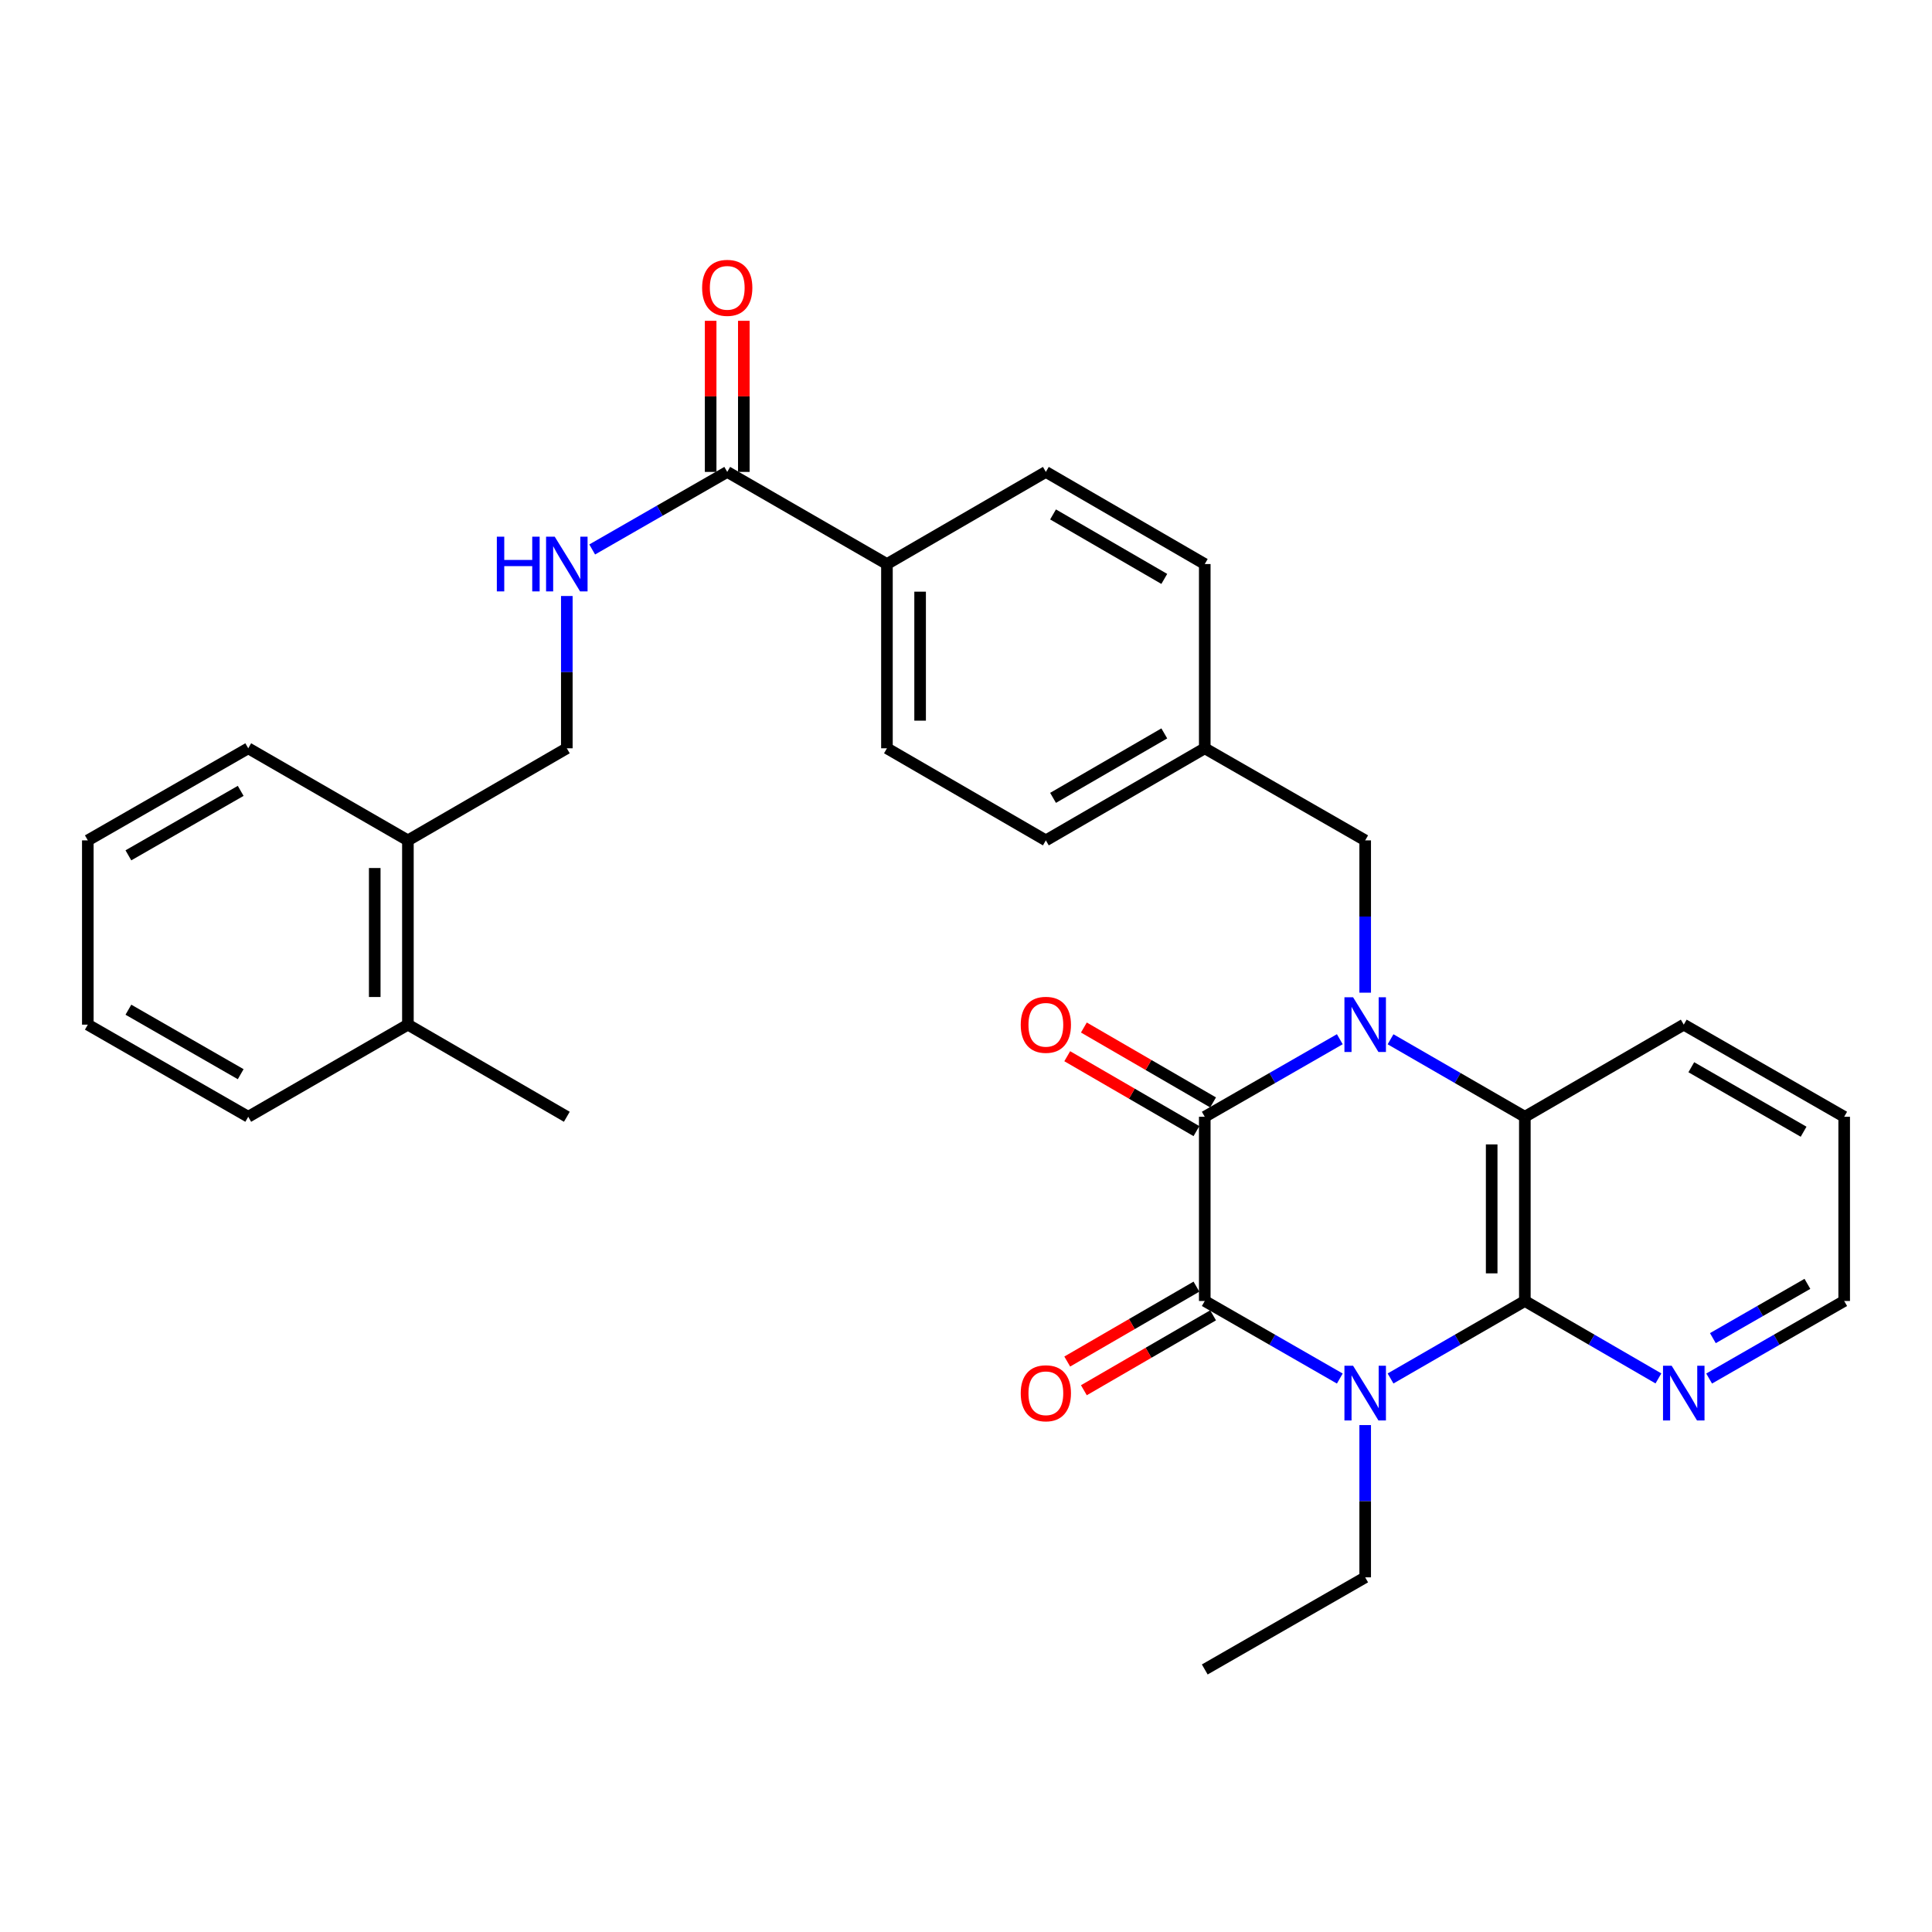 <?xml version='1.0' encoding='iso-8859-1'?>
<svg version='1.1' baseProfile='full'
              xmlns='http://www.w3.org/2000/svg'
                      xmlns:rdkit='http://www.rdkit.org/xml'
                      xmlns:xlink='http://www.w3.org/1999/xlink'
                  xml:space='preserve'
width='1000px' height='1000px' viewBox='0 0 1000 1000'>
<!-- END OF HEADER -->
<rect style='opacity:1.0;fill:#FFFFFF;stroke:none' width='1000' height='1000' x='0' y='0'> </rect>
<path class='bond-1' d='M 693.483,537.898 L 658.533,557.969' style='fill:none;fill-rule:evenodd;stroke:#0000FF;stroke-width:6px;stroke-linecap:butt;stroke-linejoin:miter;stroke-opacity:1' />
<path class='bond-1' d='M 658.533,557.969 L 623.583,578.039' style='fill:none;fill-rule:evenodd;stroke:#000000;stroke-width:6px;stroke-linecap:butt;stroke-linejoin:miter;stroke-opacity:1' />
<path class='bond-4' d='M 719.742,537.929 L 754.501,557.984' style='fill:none;fill-rule:evenodd;stroke:#0000FF;stroke-width:6px;stroke-linecap:butt;stroke-linejoin:miter;stroke-opacity:1' />
<path class='bond-4' d='M 754.501,557.984 L 789.26,578.039' style='fill:none;fill-rule:evenodd;stroke:#000000;stroke-width:6px;stroke-linecap:butt;stroke-linejoin:miter;stroke-opacity:1' />
<path class='bond-6' d='M 706.617,513.811 L 706.617,474.395' style='fill:none;fill-rule:evenodd;stroke:#0000FF;stroke-width:6px;stroke-linecap:butt;stroke-linejoin:miter;stroke-opacity:1' />
<path class='bond-6' d='M 706.617,474.395 L 706.617,434.979' style='fill:none;fill-rule:evenodd;stroke:#000000;stroke-width:6px;stroke-linecap:butt;stroke-linejoin:miter;stroke-opacity:1' />
<path class='bond-0' d='M 719.742,713.498 L 754.501,693.443' style='fill:none;fill-rule:evenodd;stroke:#0000FF;stroke-width:6px;stroke-linecap:butt;stroke-linejoin:miter;stroke-opacity:1' />
<path class='bond-0' d='M 754.501,693.443 L 789.26,673.388' style='fill:none;fill-rule:evenodd;stroke:#000000;stroke-width:6px;stroke-linecap:butt;stroke-linejoin:miter;stroke-opacity:1' />
<path class='bond-15' d='M 706.617,737.616 L 706.617,777.022' style='fill:none;fill-rule:evenodd;stroke:#0000FF;stroke-width:6px;stroke-linecap:butt;stroke-linejoin:miter;stroke-opacity:1' />
<path class='bond-15' d='M 706.617,777.022 L 706.617,816.429' style='fill:none;fill-rule:evenodd;stroke:#000000;stroke-width:6px;stroke-linecap:butt;stroke-linejoin:miter;stroke-opacity:1' />
<path class='bond-31' d='M 693.483,713.529 L 658.533,693.459' style='fill:none;fill-rule:evenodd;stroke:#0000FF;stroke-width:6px;stroke-linecap:butt;stroke-linejoin:miter;stroke-opacity:1' />
<path class='bond-31' d='M 658.533,693.459 L 623.583,673.388' style='fill:none;fill-rule:evenodd;stroke:#000000;stroke-width:6px;stroke-linecap:butt;stroke-linejoin:miter;stroke-opacity:1' />
<path class='bond-2' d='M 623.583,578.039 L 623.583,673.388' style='fill:none;fill-rule:evenodd;stroke:#000000;stroke-width:6px;stroke-linecap:butt;stroke-linejoin:miter;stroke-opacity:1' />
<path class='bond-9' d='M 627.888,570.612 L 594.451,551.228' style='fill:none;fill-rule:evenodd;stroke:#000000;stroke-width:6px;stroke-linecap:butt;stroke-linejoin:miter;stroke-opacity:1' />
<path class='bond-9' d='M 594.451,551.228 L 561.013,531.843' style='fill:none;fill-rule:evenodd;stroke:#FF0000;stroke-width:6px;stroke-linecap:butt;stroke-linejoin:miter;stroke-opacity:1' />
<path class='bond-9' d='M 619.277,585.466 L 585.84,566.082' style='fill:none;fill-rule:evenodd;stroke:#000000;stroke-width:6px;stroke-linecap:butt;stroke-linejoin:miter;stroke-opacity:1' />
<path class='bond-9' d='M 585.84,566.082 L 552.402,546.697' style='fill:none;fill-rule:evenodd;stroke:#FF0000;stroke-width:6px;stroke-linecap:butt;stroke-linejoin:miter;stroke-opacity:1' />
<path class='bond-10' d='M 619.277,665.961 L 585.84,685.346' style='fill:none;fill-rule:evenodd;stroke:#000000;stroke-width:6px;stroke-linecap:butt;stroke-linejoin:miter;stroke-opacity:1' />
<path class='bond-10' d='M 585.84,685.346 L 552.402,704.73' style='fill:none;fill-rule:evenodd;stroke:#FF0000;stroke-width:6px;stroke-linecap:butt;stroke-linejoin:miter;stroke-opacity:1' />
<path class='bond-10' d='M 627.888,680.815 L 594.451,700.199' style='fill:none;fill-rule:evenodd;stroke:#000000;stroke-width:6px;stroke-linecap:butt;stroke-linejoin:miter;stroke-opacity:1' />
<path class='bond-10' d='M 594.451,700.199 L 561.013,719.584' style='fill:none;fill-rule:evenodd;stroke:#FF0000;stroke-width:6px;stroke-linecap:butt;stroke-linejoin:miter;stroke-opacity:1' />
<path class='bond-3' d='M 789.26,673.388 L 789.26,578.039' style='fill:none;fill-rule:evenodd;stroke:#000000;stroke-width:6px;stroke-linecap:butt;stroke-linejoin:miter;stroke-opacity:1' />
<path class='bond-3' d='M 772.09,659.086 L 772.09,592.342' style='fill:none;fill-rule:evenodd;stroke:#000000;stroke-width:6px;stroke-linecap:butt;stroke-linejoin:miter;stroke-opacity:1' />
<path class='bond-7' d='M 789.26,673.388 L 823.827,693.428' style='fill:none;fill-rule:evenodd;stroke:#000000;stroke-width:6px;stroke-linecap:butt;stroke-linejoin:miter;stroke-opacity:1' />
<path class='bond-7' d='M 823.827,693.428 L 858.395,713.467' style='fill:none;fill-rule:evenodd;stroke:#0000FF;stroke-width:6px;stroke-linecap:butt;stroke-linejoin:miter;stroke-opacity:1' />
<path class='bond-22' d='M 789.26,578.039 L 871.511,530.356' style='fill:none;fill-rule:evenodd;stroke:#000000;stroke-width:6px;stroke-linecap:butt;stroke-linejoin:miter;stroke-opacity:1' />
<path class='bond-5' d='M 376.417,244.263 L 459.079,291.947' style='fill:none;fill-rule:evenodd;stroke:#000000;stroke-width:6px;stroke-linecap:butt;stroke-linejoin:miter;stroke-opacity:1' />
<path class='bond-8' d='M 376.417,244.263 L 341.467,264.334' style='fill:none;fill-rule:evenodd;stroke:#000000;stroke-width:6px;stroke-linecap:butt;stroke-linejoin:miter;stroke-opacity:1' />
<path class='bond-8' d='M 341.467,264.334 L 306.517,284.404' style='fill:none;fill-rule:evenodd;stroke:#0000FF;stroke-width:6px;stroke-linecap:butt;stroke-linejoin:miter;stroke-opacity:1' />
<path class='bond-13' d='M 385.002,244.263 L 385.002,205.156' style='fill:none;fill-rule:evenodd;stroke:#000000;stroke-width:6px;stroke-linecap:butt;stroke-linejoin:miter;stroke-opacity:1' />
<path class='bond-13' d='M 385.002,205.156 L 385.002,166.049' style='fill:none;fill-rule:evenodd;stroke:#FF0000;stroke-width:6px;stroke-linecap:butt;stroke-linejoin:miter;stroke-opacity:1' />
<path class='bond-13' d='M 367.832,244.263 L 367.832,205.156' style='fill:none;fill-rule:evenodd;stroke:#000000;stroke-width:6px;stroke-linecap:butt;stroke-linejoin:miter;stroke-opacity:1' />
<path class='bond-13' d='M 367.832,205.156 L 367.832,166.049' style='fill:none;fill-rule:evenodd;stroke:#FF0000;stroke-width:6px;stroke-linecap:butt;stroke-linejoin:miter;stroke-opacity:1' />
<path class='bond-19' d='M 706.617,434.979 L 623.583,387.314' style='fill:none;fill-rule:evenodd;stroke:#000000;stroke-width:6px;stroke-linecap:butt;stroke-linejoin:miter;stroke-opacity:1' />
<path class='bond-33' d='M 884.645,713.529 L 919.595,693.459' style='fill:none;fill-rule:evenodd;stroke:#0000FF;stroke-width:6px;stroke-linecap:butt;stroke-linejoin:miter;stroke-opacity:1' />
<path class='bond-33' d='M 919.595,693.459 L 954.545,673.388' style='fill:none;fill-rule:evenodd;stroke:#000000;stroke-width:6px;stroke-linecap:butt;stroke-linejoin:miter;stroke-opacity:1' />
<path class='bond-33' d='M 886.58,692.619 L 911.045,678.569' style='fill:none;fill-rule:evenodd;stroke:#0000FF;stroke-width:6px;stroke-linecap:butt;stroke-linejoin:miter;stroke-opacity:1' />
<path class='bond-33' d='M 911.045,678.569 L 935.51,664.52' style='fill:none;fill-rule:evenodd;stroke:#000000;stroke-width:6px;stroke-linecap:butt;stroke-linejoin:miter;stroke-opacity:1' />
<path class='bond-12' d='M 293.383,308.491 L 293.383,347.902' style='fill:none;fill-rule:evenodd;stroke:#0000FF;stroke-width:6px;stroke-linecap:butt;stroke-linejoin:miter;stroke-opacity:1' />
<path class='bond-12' d='M 293.383,347.902 L 293.383,387.314' style='fill:none;fill-rule:evenodd;stroke:#000000;stroke-width:6px;stroke-linecap:butt;stroke-linejoin:miter;stroke-opacity:1' />
<path class='bond-11' d='M 459.079,291.947 L 459.079,387.314' style='fill:none;fill-rule:evenodd;stroke:#000000;stroke-width:6px;stroke-linecap:butt;stroke-linejoin:miter;stroke-opacity:1' />
<path class='bond-11' d='M 476.249,306.252 L 476.249,373.009' style='fill:none;fill-rule:evenodd;stroke:#000000;stroke-width:6px;stroke-linecap:butt;stroke-linejoin:miter;stroke-opacity:1' />
<path class='bond-32' d='M 459.079,291.947 L 541.331,244.263' style='fill:none;fill-rule:evenodd;stroke:#000000;stroke-width:6px;stroke-linecap:butt;stroke-linejoin:miter;stroke-opacity:1' />
<path class='bond-14' d='M 293.383,387.314 L 211.131,434.979' style='fill:none;fill-rule:evenodd;stroke:#000000;stroke-width:6px;stroke-linecap:butt;stroke-linejoin:miter;stroke-opacity:1' />
<path class='bond-16' d='M 211.131,434.979 L 211.131,530.356' style='fill:none;fill-rule:evenodd;stroke:#000000;stroke-width:6px;stroke-linecap:butt;stroke-linejoin:miter;stroke-opacity:1' />
<path class='bond-16' d='M 193.962,449.285 L 193.962,516.049' style='fill:none;fill-rule:evenodd;stroke:#000000;stroke-width:6px;stroke-linecap:butt;stroke-linejoin:miter;stroke-opacity:1' />
<path class='bond-24' d='M 211.131,434.979 L 128.489,387.314' style='fill:none;fill-rule:evenodd;stroke:#000000;stroke-width:6px;stroke-linecap:butt;stroke-linejoin:miter;stroke-opacity:1' />
<path class='bond-27' d='M 706.617,816.429 L 623.583,864.113' style='fill:none;fill-rule:evenodd;stroke:#000000;stroke-width:6px;stroke-linecap:butt;stroke-linejoin:miter;stroke-opacity:1' />
<path class='bond-25' d='M 211.131,530.356 L 293.383,578.039' style='fill:none;fill-rule:evenodd;stroke:#000000;stroke-width:6px;stroke-linecap:butt;stroke-linejoin:miter;stroke-opacity:1' />
<path class='bond-26' d='M 211.131,530.356 L 128.489,578.039' style='fill:none;fill-rule:evenodd;stroke:#000000;stroke-width:6px;stroke-linecap:butt;stroke-linejoin:miter;stroke-opacity:1' />
<path class='bond-17' d='M 541.331,244.263 L 623.583,291.947' style='fill:none;fill-rule:evenodd;stroke:#000000;stroke-width:6px;stroke-linecap:butt;stroke-linejoin:miter;stroke-opacity:1' />
<path class='bond-17' d='M 545.057,266.269 L 602.634,299.648' style='fill:none;fill-rule:evenodd;stroke:#000000;stroke-width:6px;stroke-linecap:butt;stroke-linejoin:miter;stroke-opacity:1' />
<path class='bond-18' d='M 459.079,387.314 L 541.331,434.979' style='fill:none;fill-rule:evenodd;stroke:#000000;stroke-width:6px;stroke-linecap:butt;stroke-linejoin:miter;stroke-opacity:1' />
<path class='bond-20' d='M 623.583,387.314 L 623.583,291.947' style='fill:none;fill-rule:evenodd;stroke:#000000;stroke-width:6px;stroke-linecap:butt;stroke-linejoin:miter;stroke-opacity:1' />
<path class='bond-21' d='M 623.583,387.314 L 541.331,434.979' style='fill:none;fill-rule:evenodd;stroke:#000000;stroke-width:6px;stroke-linecap:butt;stroke-linejoin:miter;stroke-opacity:1' />
<path class='bond-21' d='M 602.636,379.608 L 545.06,412.974' style='fill:none;fill-rule:evenodd;stroke:#000000;stroke-width:6px;stroke-linecap:butt;stroke-linejoin:miter;stroke-opacity:1' />
<path class='bond-28' d='M 871.511,530.356 L 954.545,578.039' style='fill:none;fill-rule:evenodd;stroke:#000000;stroke-width:6px;stroke-linecap:butt;stroke-linejoin:miter;stroke-opacity:1' />
<path class='bond-28' d='M 875.416,552.397 L 933.54,585.776' style='fill:none;fill-rule:evenodd;stroke:#000000;stroke-width:6px;stroke-linecap:butt;stroke-linejoin:miter;stroke-opacity:1' />
<path class='bond-23' d='M 954.545,673.388 L 954.545,578.039' style='fill:none;fill-rule:evenodd;stroke:#000000;stroke-width:6px;stroke-linecap:butt;stroke-linejoin:miter;stroke-opacity:1' />
<path class='bond-30' d='M 128.489,387.314 L 45.455,434.979' style='fill:none;fill-rule:evenodd;stroke:#000000;stroke-width:6px;stroke-linecap:butt;stroke-linejoin:miter;stroke-opacity:1' />
<path class='bond-30' d='M 124.581,409.354 L 66.457,442.72' style='fill:none;fill-rule:evenodd;stroke:#000000;stroke-width:6px;stroke-linecap:butt;stroke-linejoin:miter;stroke-opacity:1' />
<path class='bond-34' d='M 128.489,578.039 L 45.455,530.356' style='fill:none;fill-rule:evenodd;stroke:#000000;stroke-width:6px;stroke-linecap:butt;stroke-linejoin:miter;stroke-opacity:1' />
<path class='bond-34' d='M 124.584,555.998 L 66.46,522.619' style='fill:none;fill-rule:evenodd;stroke:#000000;stroke-width:6px;stroke-linecap:butt;stroke-linejoin:miter;stroke-opacity:1' />
<path class='bond-29' d='M 45.455,530.356 L 45.455,434.979' style='fill:none;fill-rule:evenodd;stroke:#000000;stroke-width:6px;stroke-linecap:butt;stroke-linejoin:miter;stroke-opacity:1' />
<path  class='atom-0' d='M 700.357 516.196
L 709.637 531.196
Q 710.557 532.676, 712.037 535.356
Q 713.517 538.036, 713.597 538.196
L 713.597 516.196
L 717.357 516.196
L 717.357 544.516
L 713.477 544.516
L 703.517 528.116
Q 702.357 526.196, 701.117 523.996
Q 699.917 521.796, 699.557 521.116
L 699.557 544.516
L 695.877 544.516
L 695.877 516.196
L 700.357 516.196
' fill='#0000FF'/>
<path  class='atom-1' d='M 700.357 706.912
L 709.637 721.912
Q 710.557 723.392, 712.037 726.072
Q 713.517 728.752, 713.597 728.912
L 713.597 706.912
L 717.357 706.912
L 717.357 735.232
L 713.477 735.232
L 703.517 718.832
Q 702.357 716.912, 701.117 714.712
Q 699.917 712.512, 699.557 711.832
L 699.557 735.232
L 695.877 735.232
L 695.877 706.912
L 700.357 706.912
' fill='#0000FF'/>
<path  class='atom-8' d='M 865.251 706.912
L 874.531 721.912
Q 875.451 723.392, 876.931 726.072
Q 878.411 728.752, 878.491 728.912
L 878.491 706.912
L 882.251 706.912
L 882.251 735.232
L 878.371 735.232
L 868.411 718.832
Q 867.251 716.912, 866.011 714.712
Q 864.811 712.512, 864.451 711.832
L 864.451 735.232
L 860.771 735.232
L 860.771 706.912
L 865.251 706.912
' fill='#0000FF'/>
<path  class='atom-9' d='M 257.163 277.787
L 261.003 277.787
L 261.003 289.827
L 275.483 289.827
L 275.483 277.787
L 279.323 277.787
L 279.323 306.107
L 275.483 306.107
L 275.483 293.027
L 261.003 293.027
L 261.003 306.107
L 257.163 306.107
L 257.163 277.787
' fill='#0000FF'/>
<path  class='atom-9' d='M 287.123 277.787
L 296.403 292.787
Q 297.323 294.267, 298.803 296.947
Q 300.283 299.627, 300.363 299.787
L 300.363 277.787
L 304.123 277.787
L 304.123 306.107
L 300.243 306.107
L 290.283 289.707
Q 289.123 287.787, 287.883 285.587
Q 286.683 283.387, 286.323 282.707
L 286.323 306.107
L 282.643 306.107
L 282.643 277.787
L 287.123 277.787
' fill='#0000FF'/>
<path  class='atom-10' d='M 528.331 530.436
Q 528.331 523.636, 531.691 519.836
Q 535.051 516.036, 541.331 516.036
Q 547.611 516.036, 550.971 519.836
Q 554.331 523.636, 554.331 530.436
Q 554.331 537.316, 550.931 541.236
Q 547.531 545.116, 541.331 545.116
Q 535.091 545.116, 531.691 541.236
Q 528.331 537.356, 528.331 530.436
M 541.331 541.916
Q 545.651 541.916, 547.971 539.036
Q 550.331 536.116, 550.331 530.436
Q 550.331 524.876, 547.971 522.076
Q 545.651 519.236, 541.331 519.236
Q 537.011 519.236, 534.651 522.036
Q 532.331 524.836, 532.331 530.436
Q 532.331 536.156, 534.651 539.036
Q 537.011 541.916, 541.331 541.916
' fill='#FF0000'/>
<path  class='atom-11' d='M 528.331 721.152
Q 528.331 714.352, 531.691 710.552
Q 535.051 706.752, 541.331 706.752
Q 547.611 706.752, 550.971 710.552
Q 554.331 714.352, 554.331 721.152
Q 554.331 728.032, 550.931 731.952
Q 547.531 735.832, 541.331 735.832
Q 535.091 735.832, 531.691 731.952
Q 528.331 728.072, 528.331 721.152
M 541.331 732.632
Q 545.651 732.632, 547.971 729.752
Q 550.331 726.832, 550.331 721.152
Q 550.331 715.592, 547.971 712.792
Q 545.651 709.952, 541.331 709.952
Q 537.011 709.952, 534.651 712.752
Q 532.331 715.552, 532.331 721.152
Q 532.331 726.872, 534.651 729.752
Q 537.011 732.632, 541.331 732.632
' fill='#FF0000'/>
<path  class='atom-14' d='M 363.417 148.985
Q 363.417 142.185, 366.777 138.385
Q 370.137 134.585, 376.417 134.585
Q 382.697 134.585, 386.057 138.385
Q 389.417 142.185, 389.417 148.985
Q 389.417 155.865, 386.017 159.785
Q 382.617 163.665, 376.417 163.665
Q 370.177 163.665, 366.777 159.785
Q 363.417 155.905, 363.417 148.985
M 376.417 160.465
Q 380.737 160.465, 383.057 157.585
Q 385.417 154.665, 385.417 148.985
Q 385.417 143.425, 383.057 140.625
Q 380.737 137.785, 376.417 137.785
Q 372.097 137.785, 369.737 140.585
Q 367.417 143.385, 367.417 148.985
Q 367.417 154.705, 369.737 157.585
Q 372.097 160.465, 376.417 160.465
' fill='#FF0000'/>
</svg>
